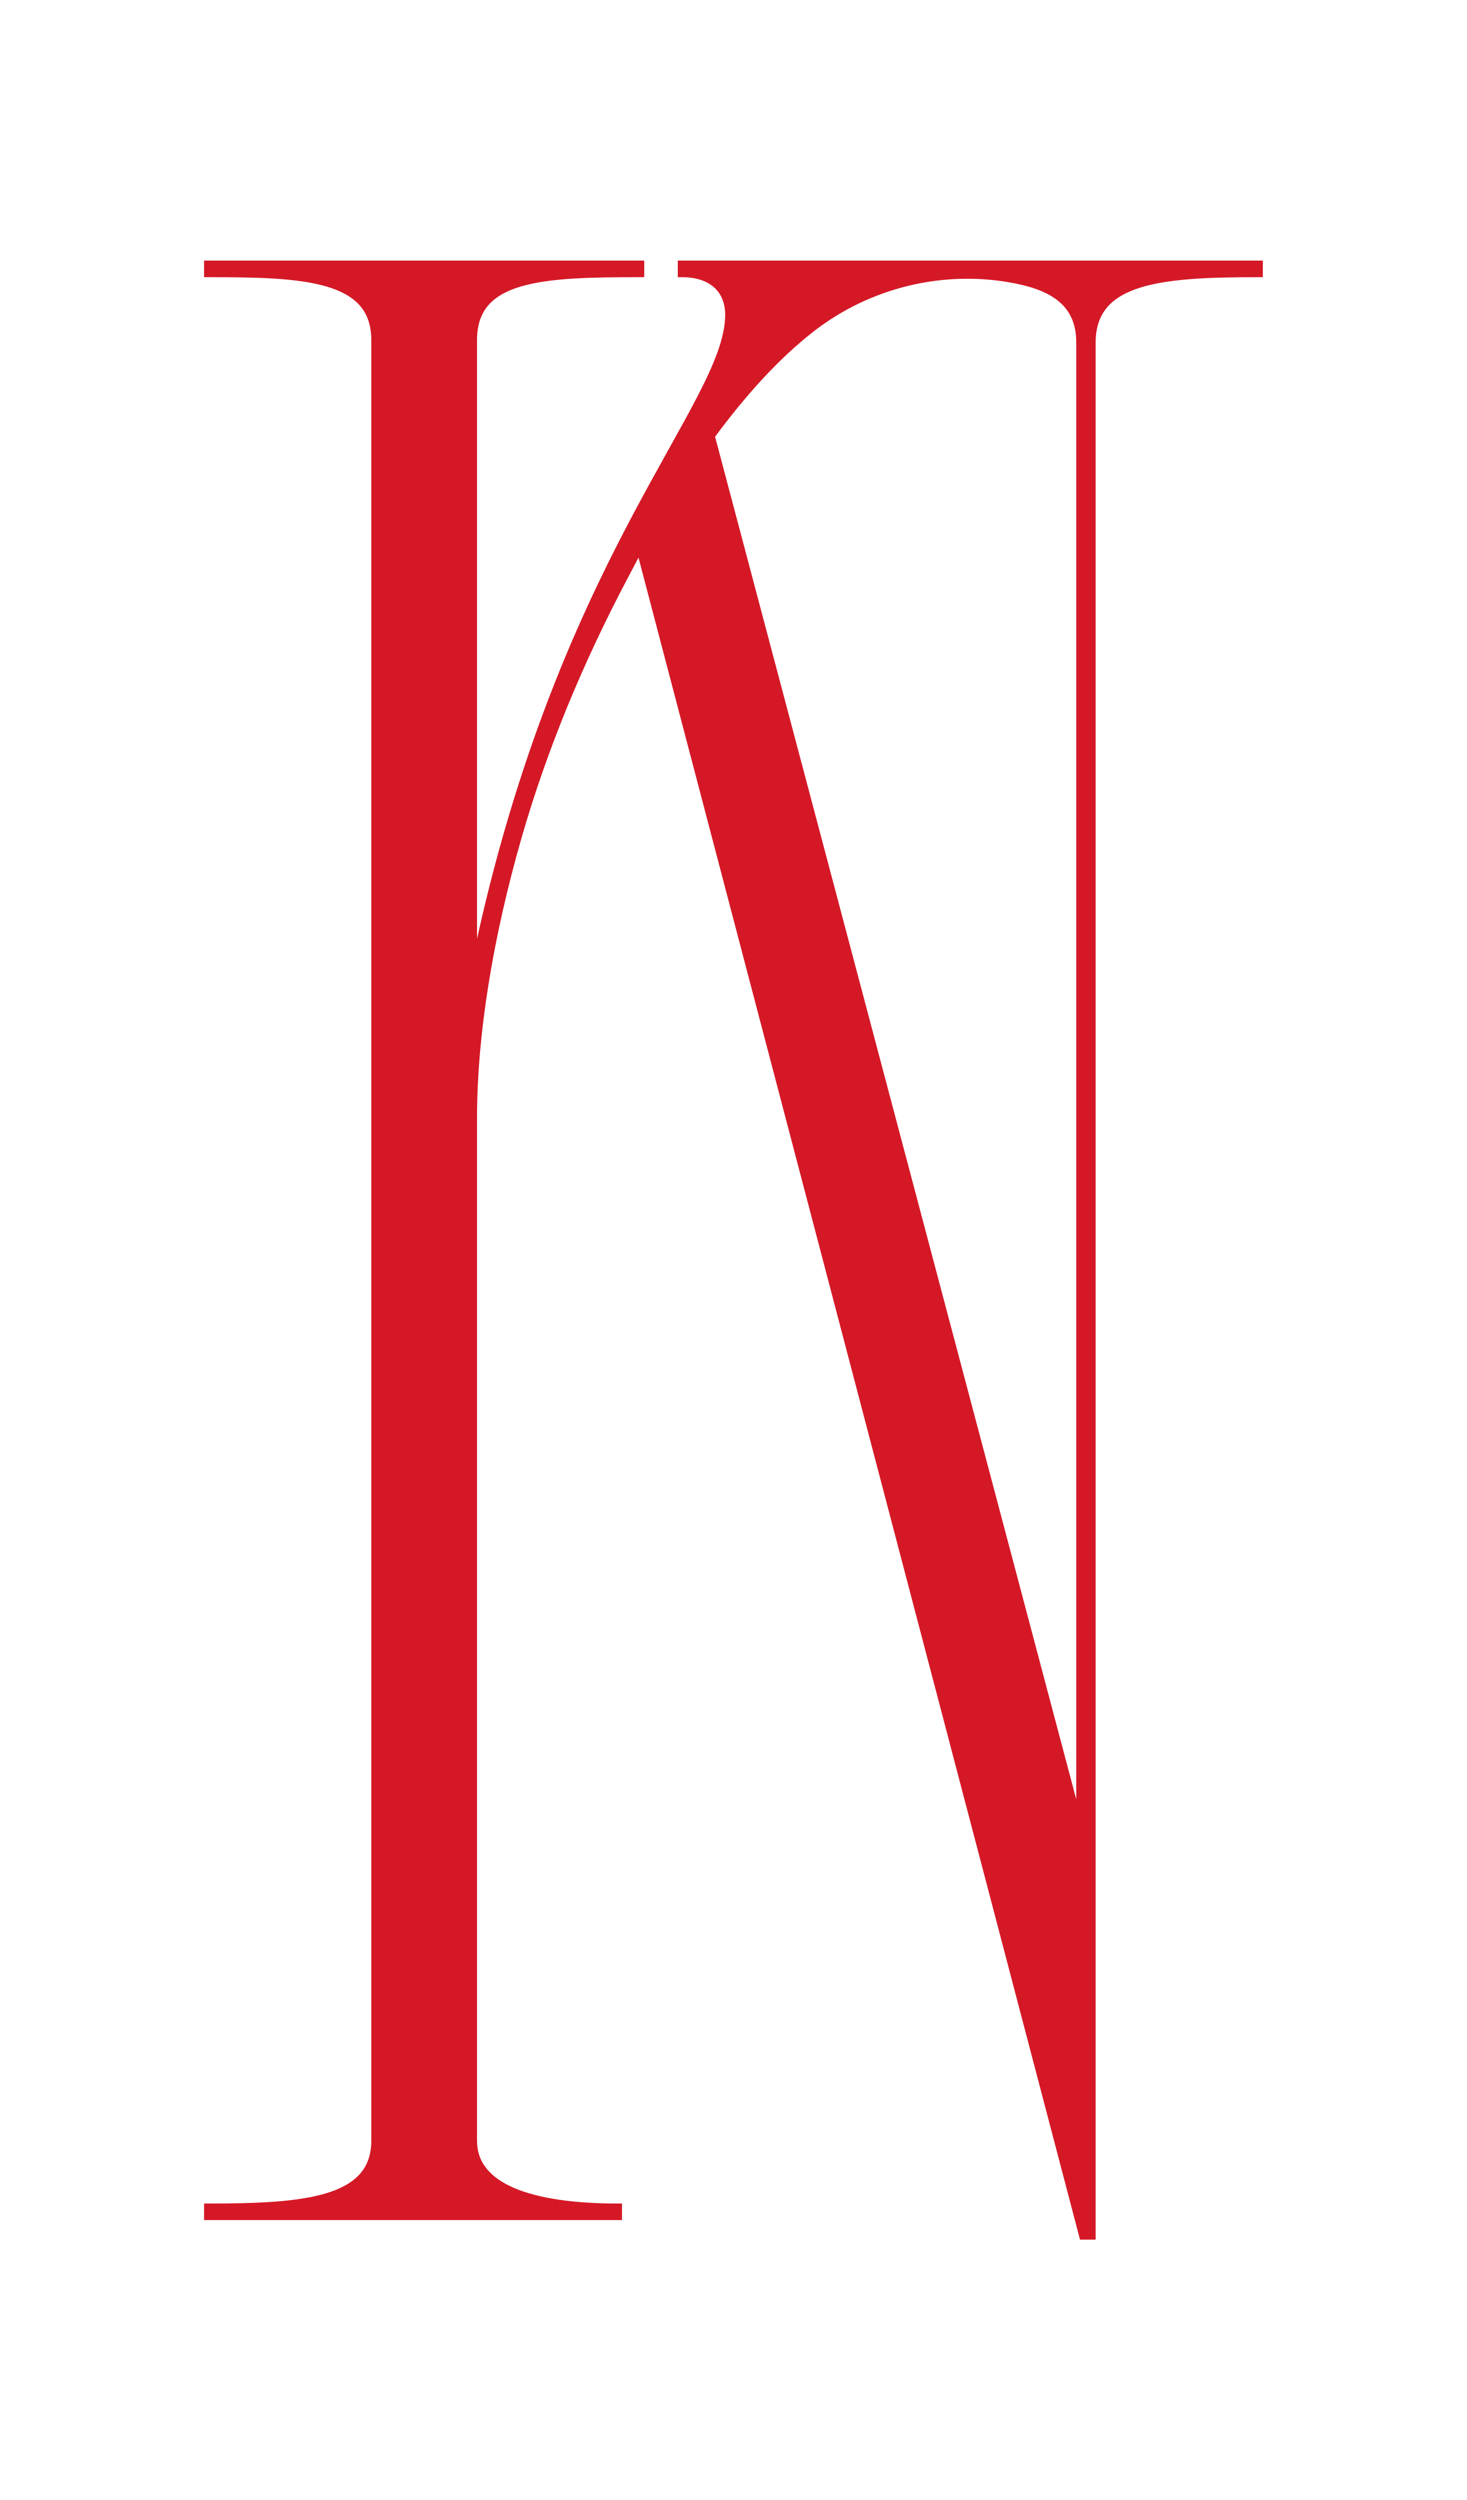 <svg viewBox="0 0 178 303.27" xmlns="http://www.w3.org/2000/svg" id="Layer_1">
  <defs>
    <style>
      .cls-1 {
        fill: #d51826;
        stroke: #d51826;
        stroke-miterlimit: 10;
      }
    </style>
  </defs>
  <path d="M82.74,32.11v1.01c3.72,0,5.75,2.03,5.75,5.07,0,11.16-20.96,29.76-31.11,80.48V41.24c0-7.78,8.45-8.12,20.29-8.12v-1.01H25.26v1.01c11.5,0,20.29.34,20.29,8.12v218.43c0,7.44-8.79,8.11-20.29,8.11v1.01h49.71v-1.01c-10.49,0-17.59-2.37-17.59-8.11v-124.09c0-10.14,1.95-21.99,5.4-34.01,3.13-10.9,7.52-21.39,12.81-31.43l2.04-3.87,53.8,204.89h1.01V41.57c0-7.78,8.45-8.45,20.29-8.45v-1.01h-69.99ZM131.1,222.14L86.22,52.87c3.85-5.23,7.88-9.69,12.17-13.04,7.03-5.48,16.19-7.68,24.94-5.93,4.83.97,7.76,3.08,7.76,7.66v180.56Z" class="cls-1"></path>
</svg>